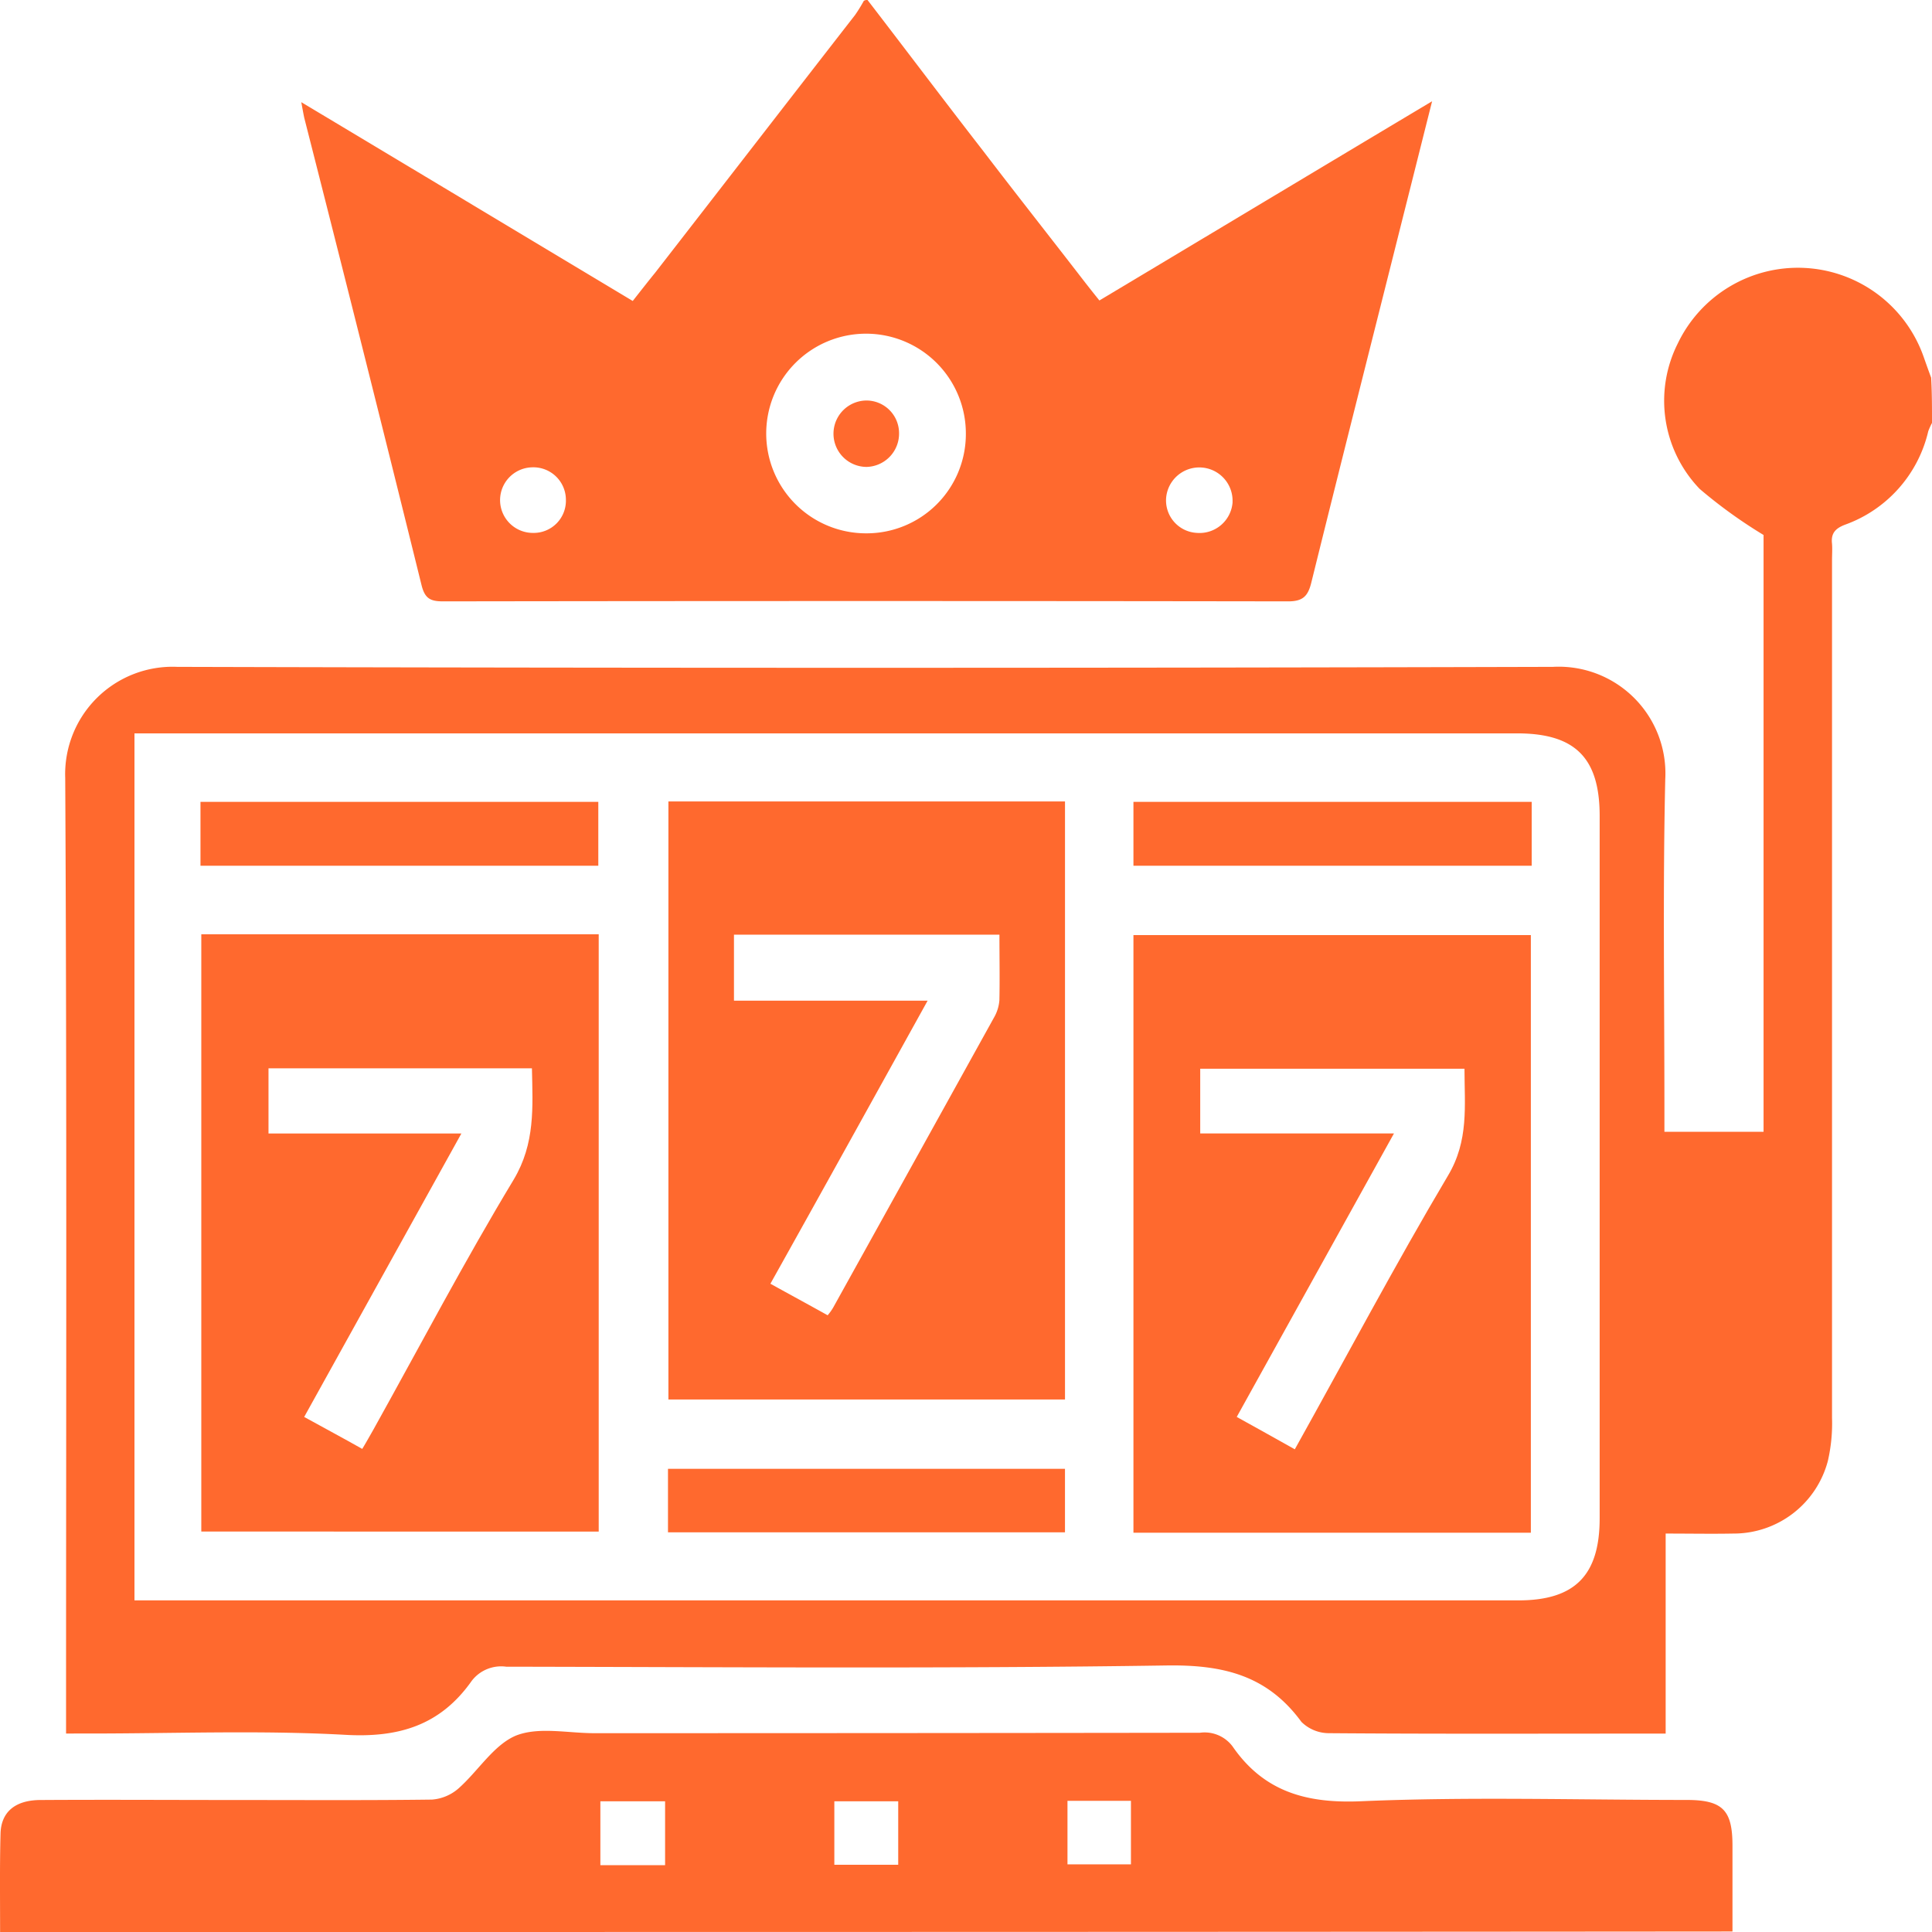 <svg xmlns="http://www.w3.org/2000/svg" width="120" height="120" viewBox="0 0 120 120">
  <g id="slot-machine" transform="translate(-0.075)">
    <path id="Path_15838" data-name="Path 15838" d="M131.748,74.179a4.541,4.541,0,0,0-.232.516,8.128,8.128,0,0,1-5.153,5.8c-.618.232-.9.541-.825,1.186.026.335,0,.7,0,1.057v53.233a10.408,10.408,0,0,1-.258,2.681,6.049,6.049,0,0,1-5.875,4.511c-1.366.026-2.731,0-4.2,0v12.425h-1.237c-6.57,0-13.115.026-19.685-.026a2.435,2.435,0,0,1-1.7-.7c-2.113-2.887-4.844-3.557-8.374-3.506-13.656.206-27.338.1-41.02.077a2.3,2.3,0,0,0-2.139.876c-1.958,2.784-4.561,3.557-7.936,3.351-5.256-.284-10.538-.077-15.82-.077H15.851v-1.315c0-19.334.052-38.694-.052-58.028a6.672,6.672,0,0,1,6.957-6.909q42.708.116,85.441,0a6.628,6.628,0,0,1,6.983,6.986c-.155,6.806-.052,13.585-.052,20.391v1.5h6.158V81.14a30.189,30.189,0,0,1-3.968-2.862,7.9,7.9,0,0,1-1.366-9.022,8.275,8.275,0,0,1,15.279.825c.155.438.309.876.464,1.289C131.748,72.3,131.748,73.251,131.748,74.179ZM20.1,147.314h85.956c3.5,0,5.05-1.547,5.05-5.1V98.592c0-3.609-1.52-5.13-5.127-5.13H20.1C20.1,111.43,20.1,129.294,20.1,147.314Z" transform="translate(-11.673 -47.911)" fill="#ff692e"/>
    <path id="Path_15839" data-name="Path 15839" d="M107.871,0c2.4,3.119,4.767,6.264,7.189,9.383,2.087,2.733,4.226,5.439,6.313,8.146.283.361.567.722.9,1.134,6.854-4.1,13.63-8.172,20.665-12.374-.644,2.552-1.211,4.821-1.778,7.063-1.907,7.6-3.839,15.209-5.72,22.814-.206.851-.515,1.186-1.443,1.186q-26.243-.039-52.486,0c-.8,0-1.134-.18-1.34-1.005Q76.578,21.809,72.88,7.3c-.052-.258-.1-.516-.18-.954,6.931,4.15,13.708,8.223,20.587,12.348.49-.619.928-1.186,1.391-1.753C98.827,11.6,102.95,6.264,107.1.928a9.978,9.978,0,0,0,.541-.876A.383.383,0,0,1,107.871,0Zm-.077,33.126a6.165,6.165,0,0,0,6.184-6.161,6.2,6.2,0,1,0-6.184,6.161ZM87.1,33.1a2,2,0,0,0,2.036-2.062,2.021,2.021,0,0,0-2.113-2.011A2.037,2.037,0,0,0,87.1,33.1Zm43.442-1.908a2.067,2.067,0,0,0-4.123-.284,2.019,2.019,0,0,0,1.907,2.191A2.059,2.059,0,0,0,130.545,31.192Z" transform="translate(-53.912)" fill="#ff692e"/>
    <path id="Path_15840" data-name="Path 15840" d="M.081,429.531c0-2.088-.026-4.073.026-6.084.026-1.366.9-2.088,2.422-2.114,4.148-.026,8.271,0,12.419,0,3.994,0,7.962.026,11.956-.026a2.826,2.826,0,0,0,1.623-.67c1.237-1.083,2.19-2.707,3.582-3.3,1.417-.567,3.221-.155,4.87-.155q18.822,0,37.619-.026a2.166,2.166,0,0,1,2.036.851c1.958,2.836,4.638,3.558,8.039,3.4,6.7-.284,13.424-.078,20.149-.078,2.242,0,2.86.619,2.86,2.835v5.336C71.789,429.531,36,429.531.081,429.531Zm37.284-4.15h4.02v-3.97h-4.02Zm14.532-3.97v3.944h3.968v-3.944Zm14.481-.026v3.944H70.32v-3.944Z" transform="translate(0 -309.531)" fill="#ff692e"/>
    <path id="Path_15841" data-name="Path 15841" d="M48.6,225.1H73.284v37.1H48.6Zm20.536,8.327H52.774v4.047H64.755c-3.3,5.955-6.519,11.755-9.765,17.607,1.263.7,2.422,1.314,3.607,1.985.283-.464.49-.851.7-1.212,2.886-5.182,5.643-10.44,8.709-15.519C69.342,238.093,69.187,235.85,69.136,233.427Z" transform="translate(-36.022 -167.072)" fill="#ff692e"/>
    <path id="Path_15842" data-name="Path 15842" d="M297.984,262.421H273.3V225.3h24.684C297.984,237.648,297.984,249.97,297.984,262.421Zm-14.661-5.181c3.221-5.775,6.235-11.472,9.508-16.988,1.314-2.191,1.031-4.357,1.031-6.651H277.448v4.021h12.033c-3.3,5.955-6.519,11.755-9.765,17.607C280.927,255.9,282.086,256.544,283.323,257.24Z" transform="translate(-202.825 -167.221)" fill="#ff692e"/>
    <path id="Path_15843" data-name="Path 15843" d="M185.833,193.1v37.147H161.2V193.1Zm-4.071,8.275h-16.49v4.1H177.3c-3.3,5.955-6.493,11.729-9.765,17.581,1.263.7,2.4,1.315,3.556,1.959a3.326,3.326,0,0,0,.335-.464q5.024-9.048,10.049-18.122a2.536,2.536,0,0,0,.283-.979C181.787,204.159,181.761,202.818,181.761,201.375Z" transform="translate(-119.609 -143.321)" fill="#ff692e"/>
    <path id="Path_15844" data-name="Path 15844" d="M48.4,197.17V193.2H73.11v3.97Z" transform="translate(-35.873 -143.396)" fill="#ff692e"/>
    <path id="Path_15845" data-name="Path 15845" d="M298.036,193.2v3.97H273.3V193.2Z" transform="translate(-202.825 -143.396)" fill="#ff692e"/>
    <path id="Path_15846" data-name="Path 15846" d="M185.758,353.9v3.944H161.1V353.9Z" transform="translate(-119.535 -262.669)" fill="#ff692e"/>
    <path id="Path_15847" data-name="Path 15847" d="M203.061,100.623a2.062,2.062,0,0,1,0-4.125,2.03,2.03,0,0,1,2.01,2.011A2.069,2.069,0,0,1,203.061,100.623Z" transform="translate(-149.154 -71.622)" fill="#ff692e"/>
  </g>
</svg>
